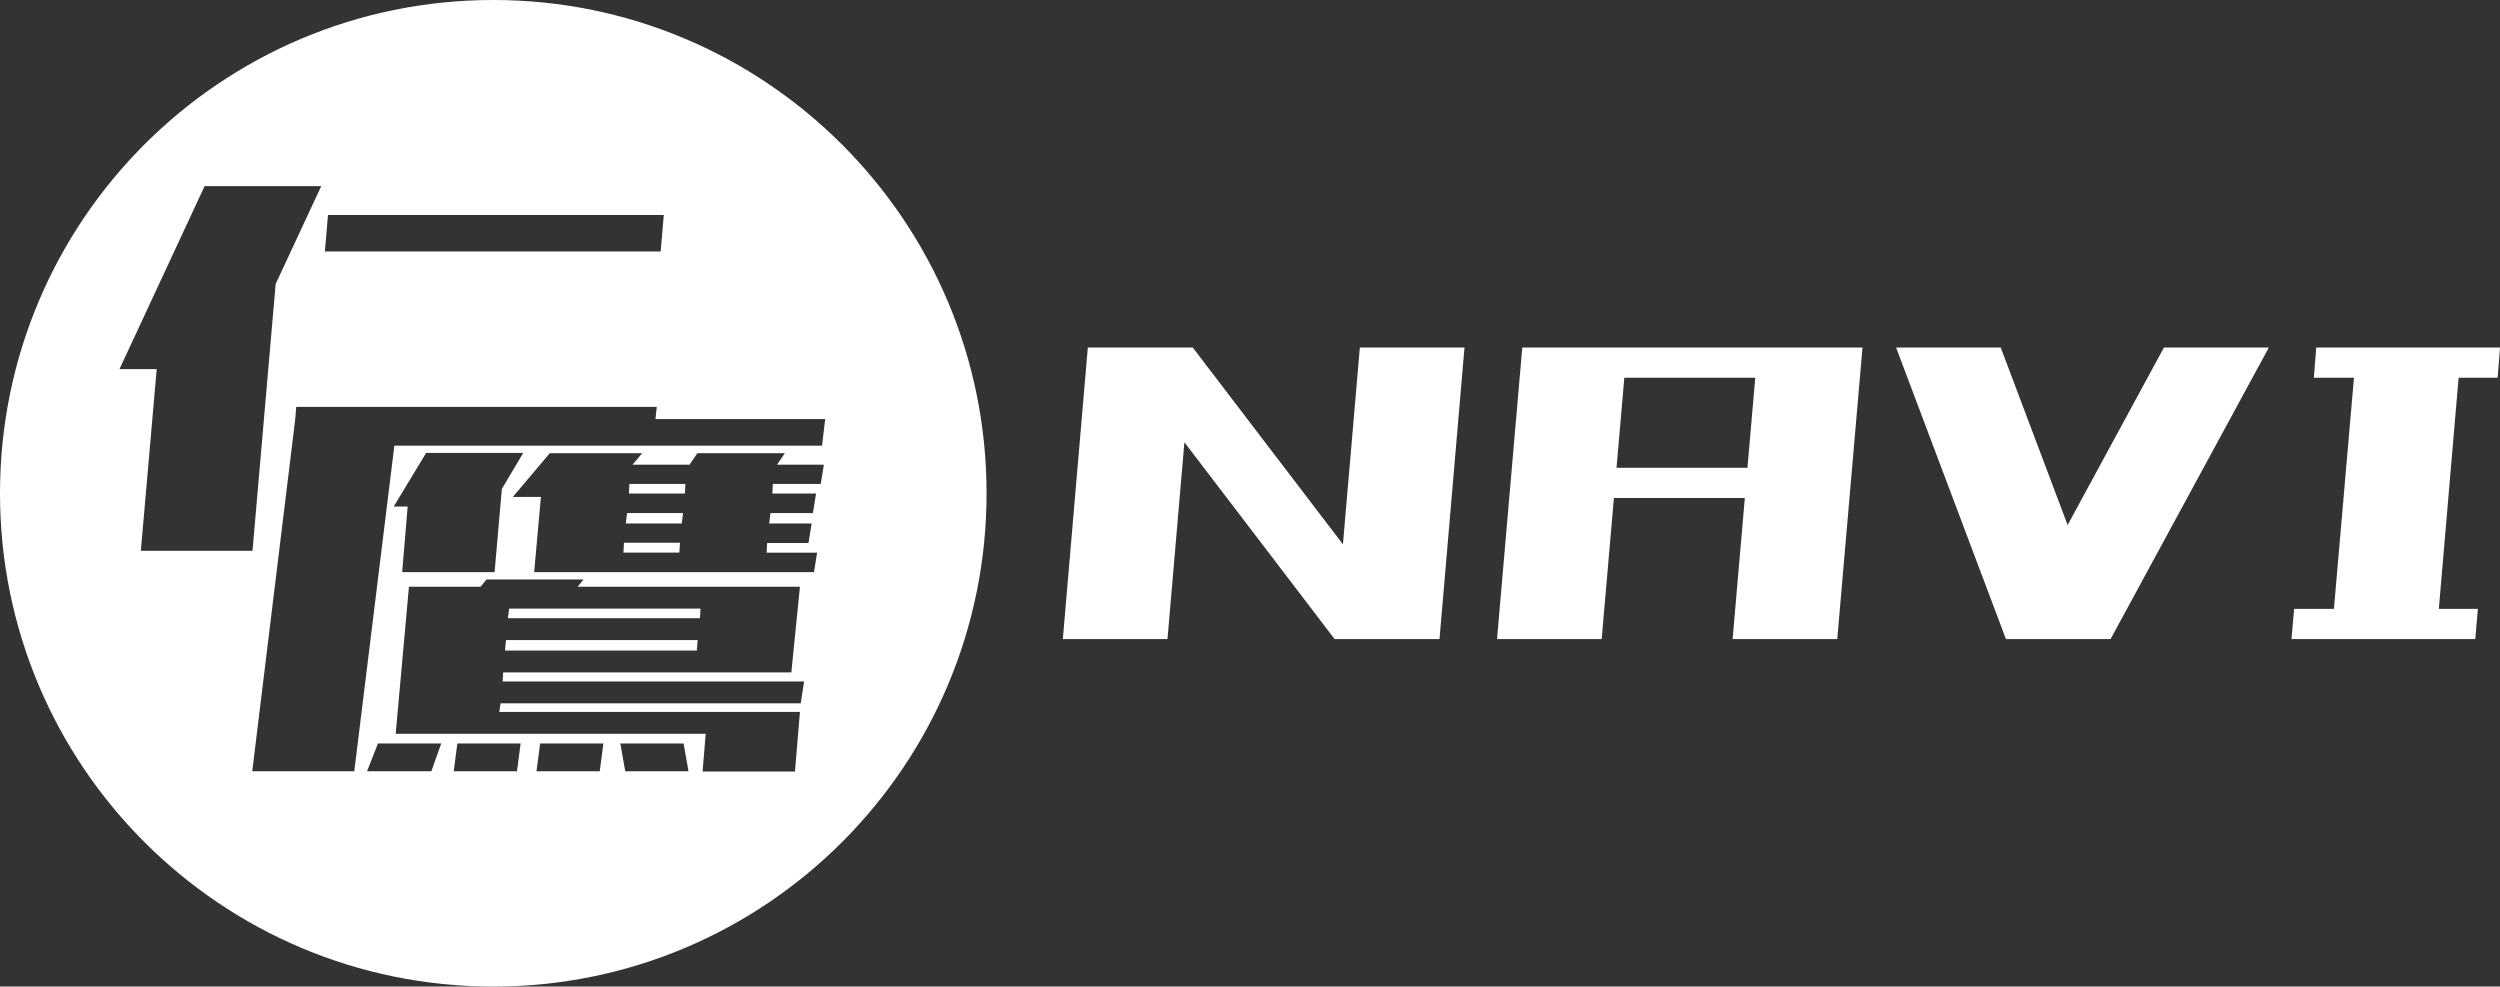 <svg xmlns="http://www.w3.org/2000/svg" xmlns:xlink="http://www.w3.org/1999/xlink" id="_&#x30EC;&#x30A4;&#x30E4;&#x30FC;_1" x="0px" y="0px" viewBox="0 0 960.4 379" style="enable-background:new 0 0 960.4 379;" xml:space="preserve"><rect x="0" y="0" width="960.4" height="379" fill="#333333" stroke="none"/><style type="text/css">	.st0{fill:#FFFFFF;}</style><g>	<polygon class="st0" points="240.4,201.1 261.9,201.1 262.4,197.1 240.9,197.1  "></polygon>	<polygon class="st0" points="268,245.9 194.4,245.9 194,249.9 267.7,249.9  "></polygon>	<polygon class="st0" points="239.5,212.3 261,212.3 261.2,208.5 239.7,208.5  "></polygon>	<polygon class="st0" points="269.1,233.8 195.6,233.8 195.1,237.5 268.9,237.5  "></polygon>	<path class="st0" d="M189.5,0C84.8,0,0,84.8,0,189.5S84.8,379,189.5,379S379,294.1,379,189.5S294.1,0,189.5,0z M126,82.6H255  l-1.2,14H124.8L126,82.6z M54.1,211.6l6.1-69.8H45.9l32.7-70.3h44.8l-17.5,37.6L97,211.6L54.1,211.6L54.1,211.6z M165.7,296.3H141  l4.2-10.7h24.3L165.7,296.3L165.7,296.3z M151.3,194.5l12.4-20.5H201l-8.2,13.8l-2.8,32h-35.5l2.1-25.2H151.3L151.3,194.5z   M198.6,296.3h-24.3l1.4-10.7H200L198.6,296.3z M230.4,296.3h-24.3l1.4-10.7h24.3L230.4,296.3z M240.2,296.3l-1.9-10.7h24.3  l1.9,10.7H240.2L240.2,296.3z M307.6,270.2H192.3l-0.5,3.3h115.5l-1.9,22.9h-35.5l1.2-14.5H152l5.1-56.5h27.5l2.3-2.8h37.3  l-2.3,2.8h85.4l-3.3,32.9H193.3l-0.2,3.5h115.8L307.6,270.2L307.6,270.2z M315.3,185.9h-18.4l-0.2,3.7h16.8l-1.2,7.5H296l-0.5,4  h16.3l-1.2,7.5h-15.9l-0.2,3.7h19.4l-1.2,7.5H205.2l2.6-28.9H197l14.2-16.8h35.5l-3.7,4.4h21.9l3-4.4h33.6l-3,4.4h18L315.3,185.9  L315.3,185.9z M315.8,171.2H151.5l-15.4,125.1H96.9l16.5-135.1l0.4-4.9h138.5l-0.5,4.7H317L315.8,171.2L315.8,171.2z"></path>	<polygon class="st0" points="241.6,189.6 263.1,189.6 263.3,185.9 241.8,185.9  "></polygon></g><g>	<polygon class="st0" points="515.9,209.1 458.2,133.5 427.2,133.5 417.9,133.5 408.3,245.5 448.5,245.5 455,169.9 512.7,245.5   543.7,245.5 553,245.5 562.6,133.5 522.4,133.5  "></polygon>	<path class="st0" d="M675.3,133.5h-90.5l-9.7,112h40.2l4.7-54.2h50.3l-4.7,54.2h40.2l9.7-112H675.3L675.3,133.5z M621,179.7l3-34.6  h50.3l-3,34.6H621z"></path>	<polygon class="st0" points="794.3,201.7 768.6,133.5 728.4,133.5 770.6,245.5 810.8,245.5 871.6,133.5 831.3,133.5  "></polygon>	<polygon class="st0" points="959.5,145.1 960.4,133.5 945.5,133.5 905.3,133.5 889.8,133.5 888.9,145.1 904.3,145.1 896.6,233.9   881.3,233.9 880.3,245.5 895.6,245.5 935.9,245.5 950.9,245.5 951.9,233.9 936.9,233.9 944.5,145.1  "></polygon></g></svg>
